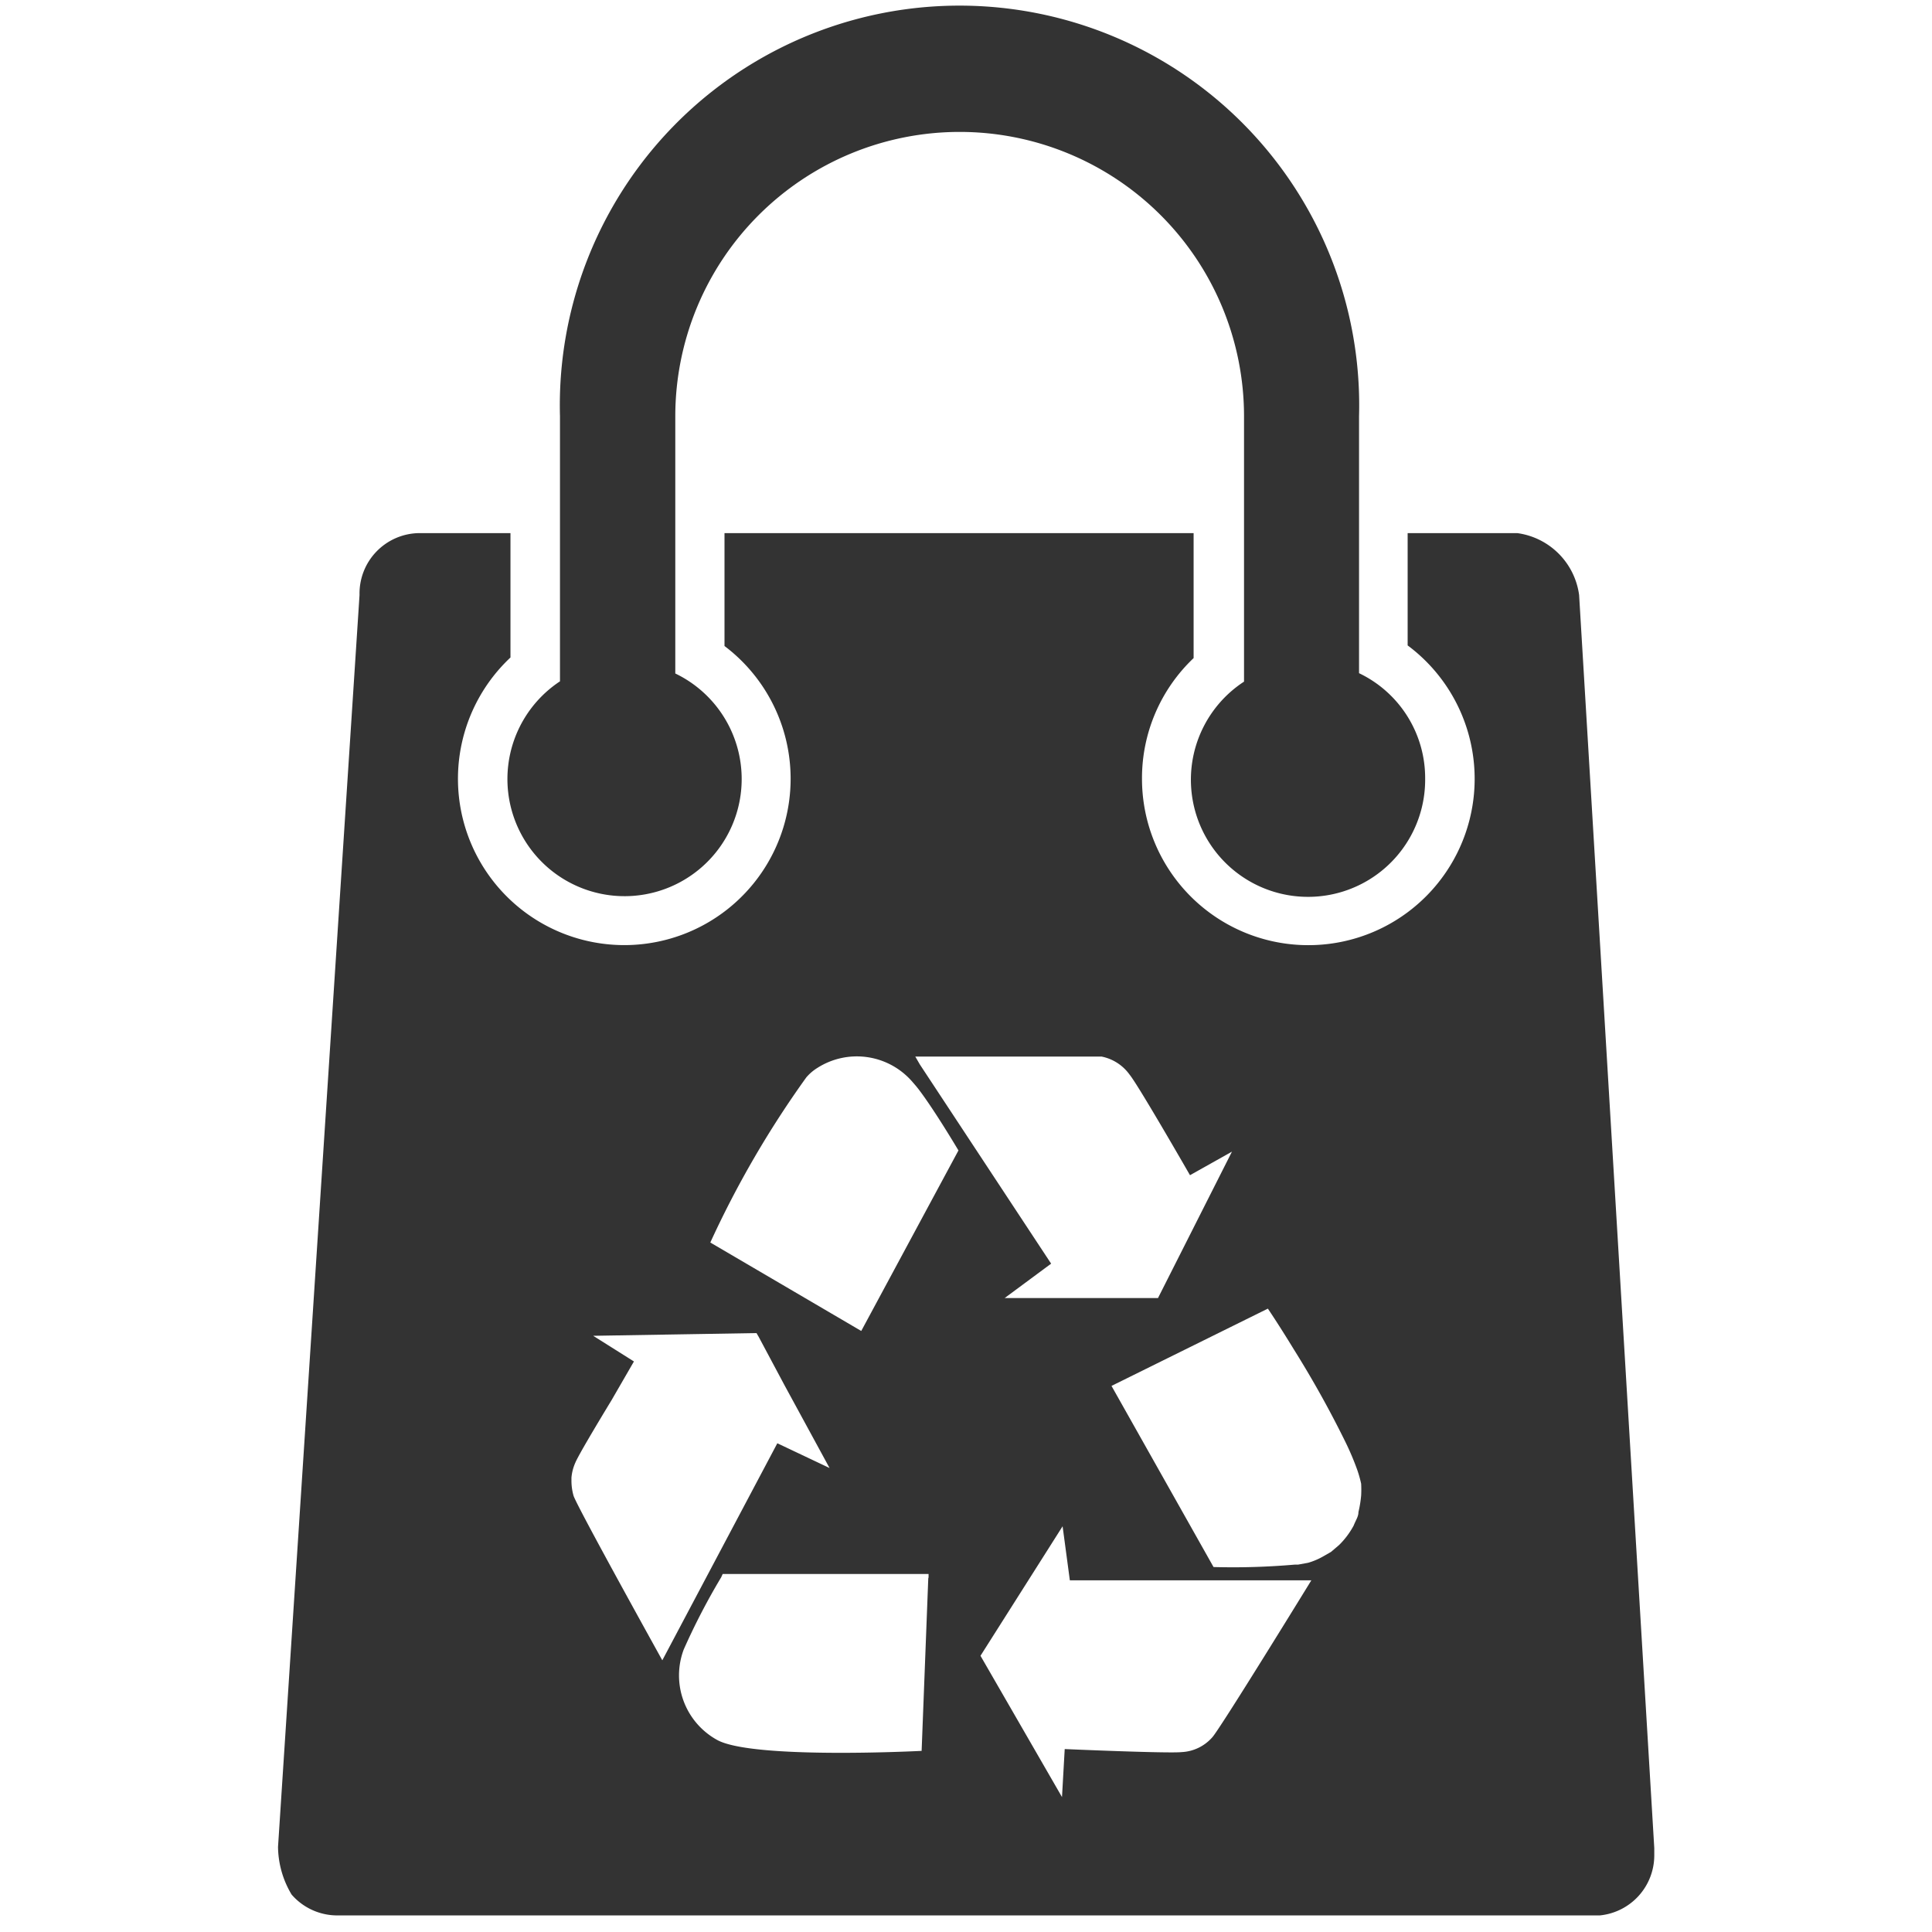 <svg xmlns="http://www.w3.org/2000/svg" data-name="Layer 1" viewBox="0 0 64 64" id="ReusableBag"><path fill-rule="evenodd" d="M52.31,19.71a2.39,2.39,0,0,0-2.05-2.05H46.63v3.72a5.51,5.51,0,1,1-8.8,4.42,5.48,5.48,0,0,1,1.71-4V17.66H24V21.4a5.51,5.51,0,1,1-7.09.38V17.66h-3a2,2,0,0,0-2,2.05L9.21,61.18a3.13,3.13,0,0,0,.45,1.58,2,2,0,0,0,1.56.69H53a2,2,0,0,0,1.8-2v-.23ZM36.49,35h0a1.5,1.5,0,0,1,.93.6c.29.35,2,3.33,2,3.33l1.39-.78L38.36,43H33.28l1.54-1.14-4.35-6.6h0L30.32,35S35.89,35,36.49,35ZM21.94,55h0S19.12,49.92,19,49.55h0a1.81,1.81,0,0,1-.07-.49v-.11h0a1.54,1.54,0,0,1,.13-.5c.1-.24.69-1.23,1.2-2.07L21,45.1l-1.35-.85h0l5.41-.09.07.12h0L26,45.91l1.48,2.72h0v0l-1.73-.82L21.94,55Zm8.81-2.71L30.53,58s-5.58.29-6.77-.36a2.44,2.44,0,0,1-1.11-3,22,22,0,0,1,1.24-2.39h0l.05-.11,6.82,0v.11Zm-2.22-8.2-5-2.93a32.71,32.71,0,0,1,3.18-5.47,1.57,1.57,0,0,1,.36-.31,2.43,2.43,0,0,1,3.13.43c.07.08.16.18.25.3l0,0c.53.7,1.3,2,1.3,2ZM40.15,57.56a1.44,1.44,0,0,1-1,.48c-.45.05-3.88-.1-3.88-.1l-.09,1.59-2.7-4.68,2.72-4.29.24,1.79,8,0S40.37,57.35,40.15,57.56ZM45,50.09c0,.15-.08.25-.16.45a2.68,2.68,0,0,1-.48.64l-.27.23-.28.16a2.24,2.24,0,0,1-.48.2l-.33.06-.11,0a23.61,23.61,0,0,1-2.69.08l-3.38-6L42,43.35h0s.36.53.86,1.35a34.13,34.13,0,0,1,1.72,3.09,9,9,0,0,1,.38.9,4,4,0,0,1,.13.46,3.65,3.65,0,0,1,0,.39A3.78,3.78,0,0,1,45,50.09Z" fill="#333333" class="color000000 svgShape"></path><path d="M47.21,25.8a3.88,3.88,0,1,1-6-3.22V13.79a9.42,9.42,0,1,0-18.84,0v8.52a3.88,3.88,0,1,1-3.82.26V13.79a13.24,13.24,0,1,1,26.47,0V22.3A3.85,3.85,0,0,1,47.21,25.8Z" fill="#333333" class="color000000 svgShape"></path></svg>